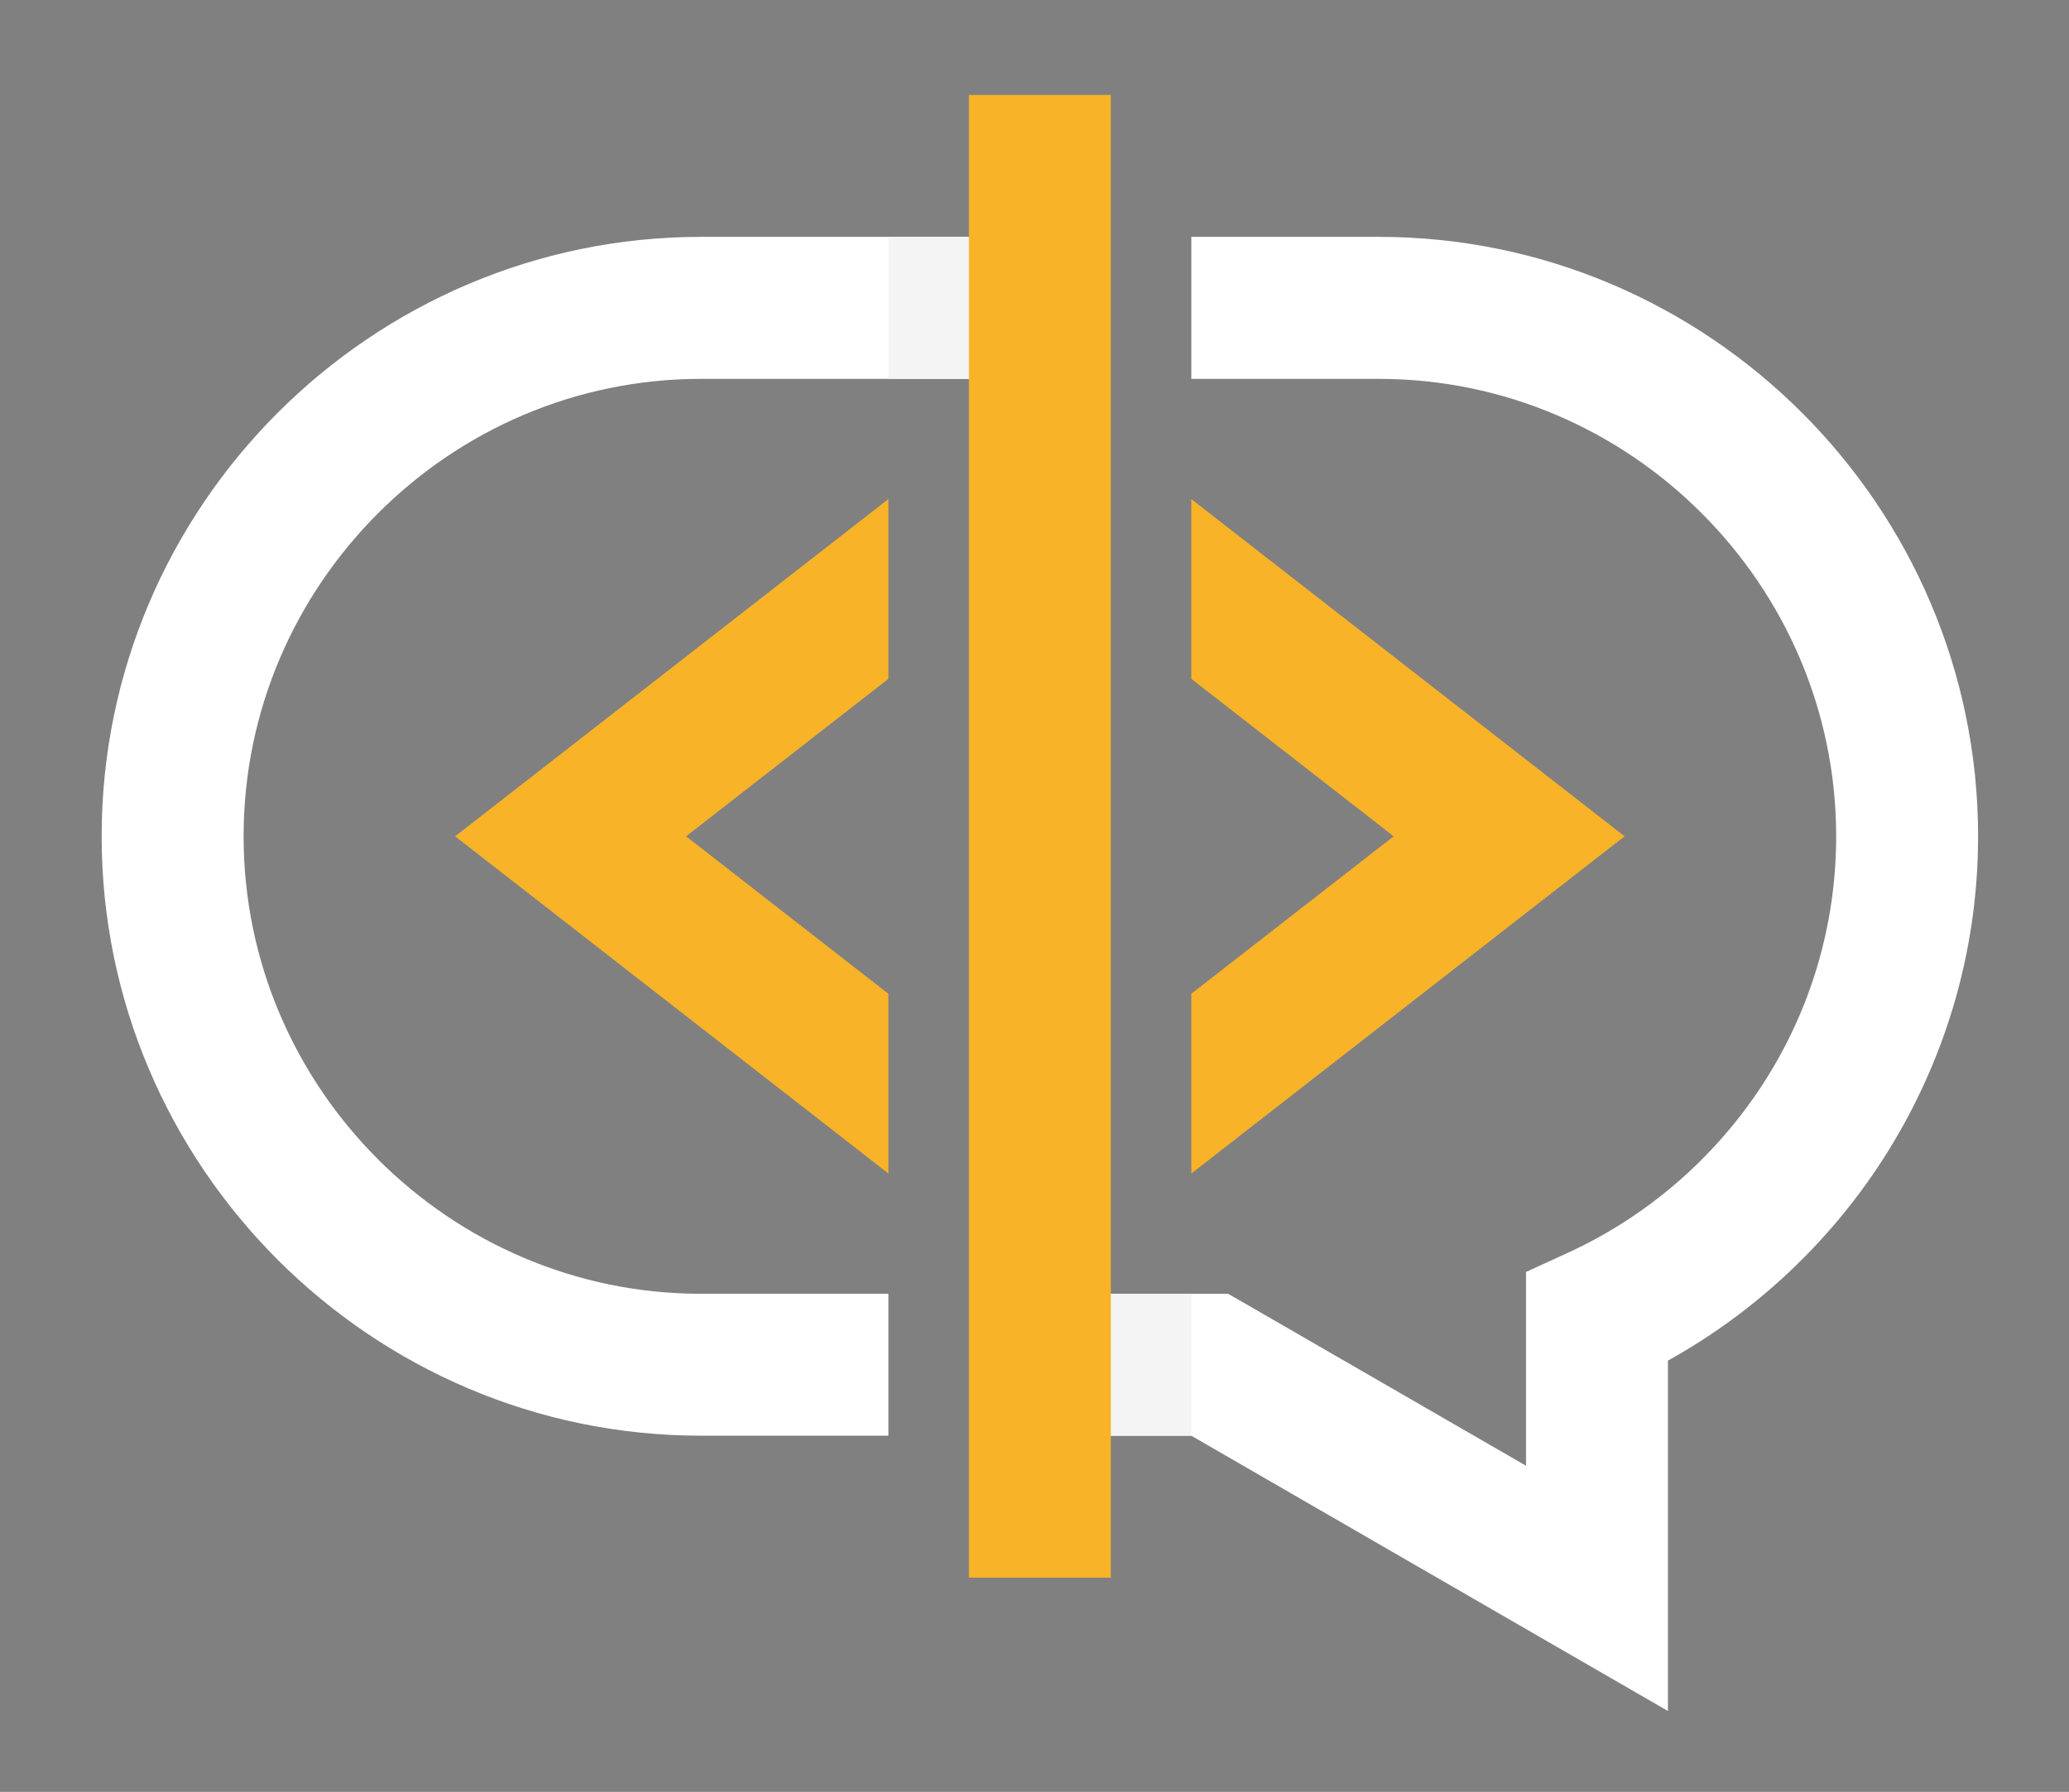 <?xml version="1.0" encoding="utf-8"?>
<!-- Generator: Adobe Illustrator 16.0.0, SVG Export Plug-In . SVG Version: 6.00 Build 0)  -->
<!DOCTYPE svg PUBLIC "-//W3C//DTD SVG 1.1//EN" "http://www.w3.org/Graphics/SVG/1.1/DTD/svg11.dtd">
<svg version="1.1" id="Calque_1" xmlns="http://www.w3.org/2000/svg" xmlns:xlink="http://www.w3.org/1999/xlink" x="0px" y="0px"
	 width="69px" height="59.75px" viewBox="0 0 69 59.75" enable-background="new 0 0 69 59.75" xml:space="preserve">
<rect x="0" y="0" width="69" height="59.75" fill="#808080" stroke="none"/>
<path fill="#FFFFFF" d="M23.378,7.898h5.672h0.578h4.156v4.735h-4.156h-0.578h-5.672c-4.193,0-8.005,1.715-10.771,4.483
	c-2.767,2.765-4.483,6.577-4.483,10.771c0,4.192,1.716,8.005,4.483,10.771c2.765,2.766,6.578,4.483,10.771,4.483h6.25v4.732h-6.25
	c-5.5,0-10.498-2.249-14.12-5.869c-3.621-3.622-5.868-8.619-5.868-14.118c0-5.5,2.248-10.499,5.868-14.119
	C12.88,10.147,17.879,7.898,23.378,7.898"/>
<polygon fill="#F4F4F4" points="29.628,7.898 33.784,7.898 33.784,12.633 29.628,12.633 29.628,9.019 "/>
<path fill="#FFFFFF" d="M39.73,7.898h6.251c5.499,0,10.497,2.249,14.119,5.87c3.621,3.621,5.868,8.619,5.868,14.119
	c0,3.958-1.17,7.66-3.179,10.779c-1.794,2.779-4.259,5.091-7.164,6.703v7.595v4.089l-3.541-2.044L39.73,47.874h-4.092v-4.732h4.092
	h0.613h0.027h0.586l0.562,0.321l9.374,5.412v-4.951v-1.511l1.387-0.635c2.677-1.225,4.947-3.205,6.535-5.665
	c1.531-2.373,2.421-5.199,2.421-8.226c0-4.194-1.716-8.005-4.483-10.771c-2.765-2.768-6.578-4.483-10.771-4.483H39.73V7.898z"/>
<polygon fill="#F4F4F4" points="39.73,47.874 35.639,47.874 35.639,43.142 39.73,43.142 39.73,46.753 "/>
<path fill="#F8B328" d="M39.73,22.636l6.748,5.251l-6.748,5.25v5.994l12.051-9.378l2.399-1.866l-2.399-1.868L39.73,16.642V22.636z
	 M29.628,22.636l-6.747,5.251l6.747,5.25v5.994l-12.05-9.378l-2.4-1.866l2.4-1.868l12.05-9.378V22.636z"/>
<polygon fill-rule="evenodd" clip-rule="evenodd" fill="#F8B328" points="32.313,9.019 32.313,46.753 32.313,52.607 37.046,52.607 
	37.046,46.753 37.046,9.019 37.046,3.166 32.313,3.166 "/>
<g>
	<path fill="#E8B153" d="M-83.073,21.67c0.087,0.132,0.169,0.269,0.242,0.406C-82.783,22.098-82.894,21.91-83.073,21.67z"/>
	<path d="M-58.537,14.268c-0.496-3.019-2.412-5.039-4.889-6.694c-2.521-1.686-5.32-2.916-8.015-4.299
		c0.046-0.333,0.093-0.665,0.137-0.998c0.077-0.57-0.774-1.852-0.993-2.355c-0.238-0.553-0.48-1.105-0.725-1.655
		c-0.018-0.04-0.327-0.586-0.314-0.68c-0.194,1.443-0.399,2.885-0.608,4.327c-2.097-1.23-4.108-2.726-5.319-4.842
		c-0.11-0.192-0.205-0.392-0.298-0.591c0.236,0.511,0.192,1.4,0.277,1.953c0.088,0.574,0.069,1.412,0.315,1.947
		c0.949,2.05,2.674,3.542,4.551,4.764c-0.742,4.999-1.496,9.995-2.08,15.013c-1.122,0.278-2.211,0.662-3.246,1.192
		c-0.912,0.466-1.936,1.19-2.689,2.077c-0.018-0.487-0.173-0.932-0.397-1.35c-0.055-0.025-0.321-0.333-0.937-1.166
		c0.078,0.071,0.156,0.145,0.232,0.22c0.168,0.167,0.332,0.367,0.462,0.54c-0.281-0.432-0.616-0.84-0.919-1.241
		c-1.016-1.348-1.897-2.628-3.331-3.538c-1.173-0.745-2.488-1.264-3.795-1.72c-2.962-1.035-6.056-1.67-9.12-2.315
		c-1.818-0.383-3.809-0.646-5.532-1.426c0.243-0.899,1.054-1.615,1.749-2.171c2.273-1.817,5.136-2.961,7.825-4.002
		c2.333-0.904,4.72-1.708,7.14-2.35c1.242-0.33,2.53-0.573,3.796-0.792c0.648-0.112,1.304-0.193,1.96-0.225
		c-0.709,0.72-1.662,1.344-2.117,1.675c-1.392,1.011-2.896,1.835-4.331,2.777c0.05-0.033,2.284,3.208,2.383,3.143
		c1.186-0.778,2.422-1.473,3.599-2.266c1.271-0.856,2.823-1.859,3.555-3.256c0.25-0.478,0.166-0.912-0.118-1.347
		c-0.044-0.067-0.09-0.135-0.134-0.203c0.713,0.182-1.957-3.103-2.072-2.745c-0.104-0.114-0.209-0.226-0.316-0.334
		c-0.995-1.009-3.156-0.607-4.378-0.429c-5.095,0.743-10.177,2.515-14.826,4.679c-2.043,0.951-4.864,2.198-5.95,4.323
		c-0.418,0.819-0.18,1.566,0.332,2.266c0.015,0.02,0.029,0.04,0.043,0.06c-0.551-0.308,2.185,3.365,2.029,2.686
		c0.514,0.567,1.087,1.072,1.775,1.449c1.971,1.083,4.501,1.32,6.668,1.779c3.069,0.65,6.157,1.324,9.106,2.414
		c1.117,0.413,2.22,0.903,3.225,1.549c0.285,2.408-2.113,4.177-3.923,5.224c-1.929,1.115-4.046,1.932-6.209,2.547
		c-0.653-0.834-1.096-1.919-1.888-2.604c-3.535-3.061-8.085-6.651-13.035-4.82c-1.72,0.637-3.408,2.022-3.286,4.014
		c0.045,0.725,0.411,1.415,0.813,2.003c0.042,0.061,0.085,0.12,0.127,0.18c-0.225-0.225-0.004,0.082,0.658,0.92
		c0.57,0.773,1.166,1.533,1.775,2.268c1.799,2.171,5.059,2.56,7.69,2.602c3.564,0.058,7.165-0.657,10.547-1.742
		c2.706-0.866,5.701-2.041,7.734-4.104c0.091-0.092,0.179-0.188,0.263-0.287c-0.051,0.751,0.52,3.797,0.65,3.341
		c0.094,0.45,0.246,0.856,0.629,1.218c1.072,1.01,2.934,1.167,4.32,1.26c0.797,0.052,1.584,0.035,2.364-0.035
		c0.021,0.047,0.04,0.095,0.062,0.142c0.026,0.06,0.321,0.568,0.314,0.68c0.02-0.288,0.043-0.576,0.064-0.864
		c0.797-0.093,1.589-0.235,2.379-0.424c4.252-1.011,8.55-2.986,11.705-6.059c1.412-1.377,2.519-3.076,2.963-5.013
		C-57.643,18.499-58.203,16.29-58.537,14.268z M-108.404,28.833c-0.741-0.183-1.457-0.455-2.129-0.814
		c-0.065-0.035-0.127-0.077-0.192-0.115c-0.227-1.446,0.59-2.787,1.961-3.679c4.75-3.092,9.993,0.546,13.702,3.682
		c-1.091,0.308-2.194,0.569-3.291,0.785C-101.616,29.335-105.144,29.642-108.404,28.833z M-83.445,26.156
		c0.002,0.011,0.003,0.021,0.004,0.032c-0.004-0.006-0.01-0.015-0.014-0.02C-83.451,26.165-83.449,26.16-83.445,26.156z
		 M-81.953,27.547c1.146-1.451,2.723-2.385,4.443-3.009c0.186-0.066,0.376-0.128,0.568-0.188c-0.121,1.287-0.227,2.577-0.314,3.868
		c-0.002,0.029,0,0.06,0.001,0.092C-78.874,28.378-80.602,28.204-81.953,27.547z M-64.287,23.79
		c-3.117,2.138-6.817,3.54-10.521,4.239c0.143-1.425,0.301-2.848,0.473-4.27c3.014-0.473,6.37-0.404,9.117-0.302
		c-0.219-0.008-1.202-3.889-1.479-3.898c-2.313-0.087-4.746-0.146-7.113,0.124c0.592-4.362,1.266-8.714,1.897-13.07
		c2.794,1.52,5.729,2.779,8.44,4.449c1.277,0.787,2.494,1.69,3.512,2.798c0.445,0.486,0.828,1.023,1.154,1.596
		c0.088,0.156,0.167,0.317,0.24,0.48C-58.961,19.249-61.621,21.961-64.287,23.79z"/>
	<polygon fill="#F8B328" points="-62.682,36.468 -104.452,36.468 -104.452,34.077 -105.635,34.077 -105.635,37.651 -61.5,37.651 
		-61.5,28.95 -62.682,28.95 	"/>
	<polygon fill="#F8B328" points="-104.452,-5.302 -62.682,-5.302 -62.682,5.677 -61.5,5.677 -61.5,-6.485 -105.635,-6.485 
		-105.635,2.258 -104.452,2.258 	"/>
</g>
</svg>

